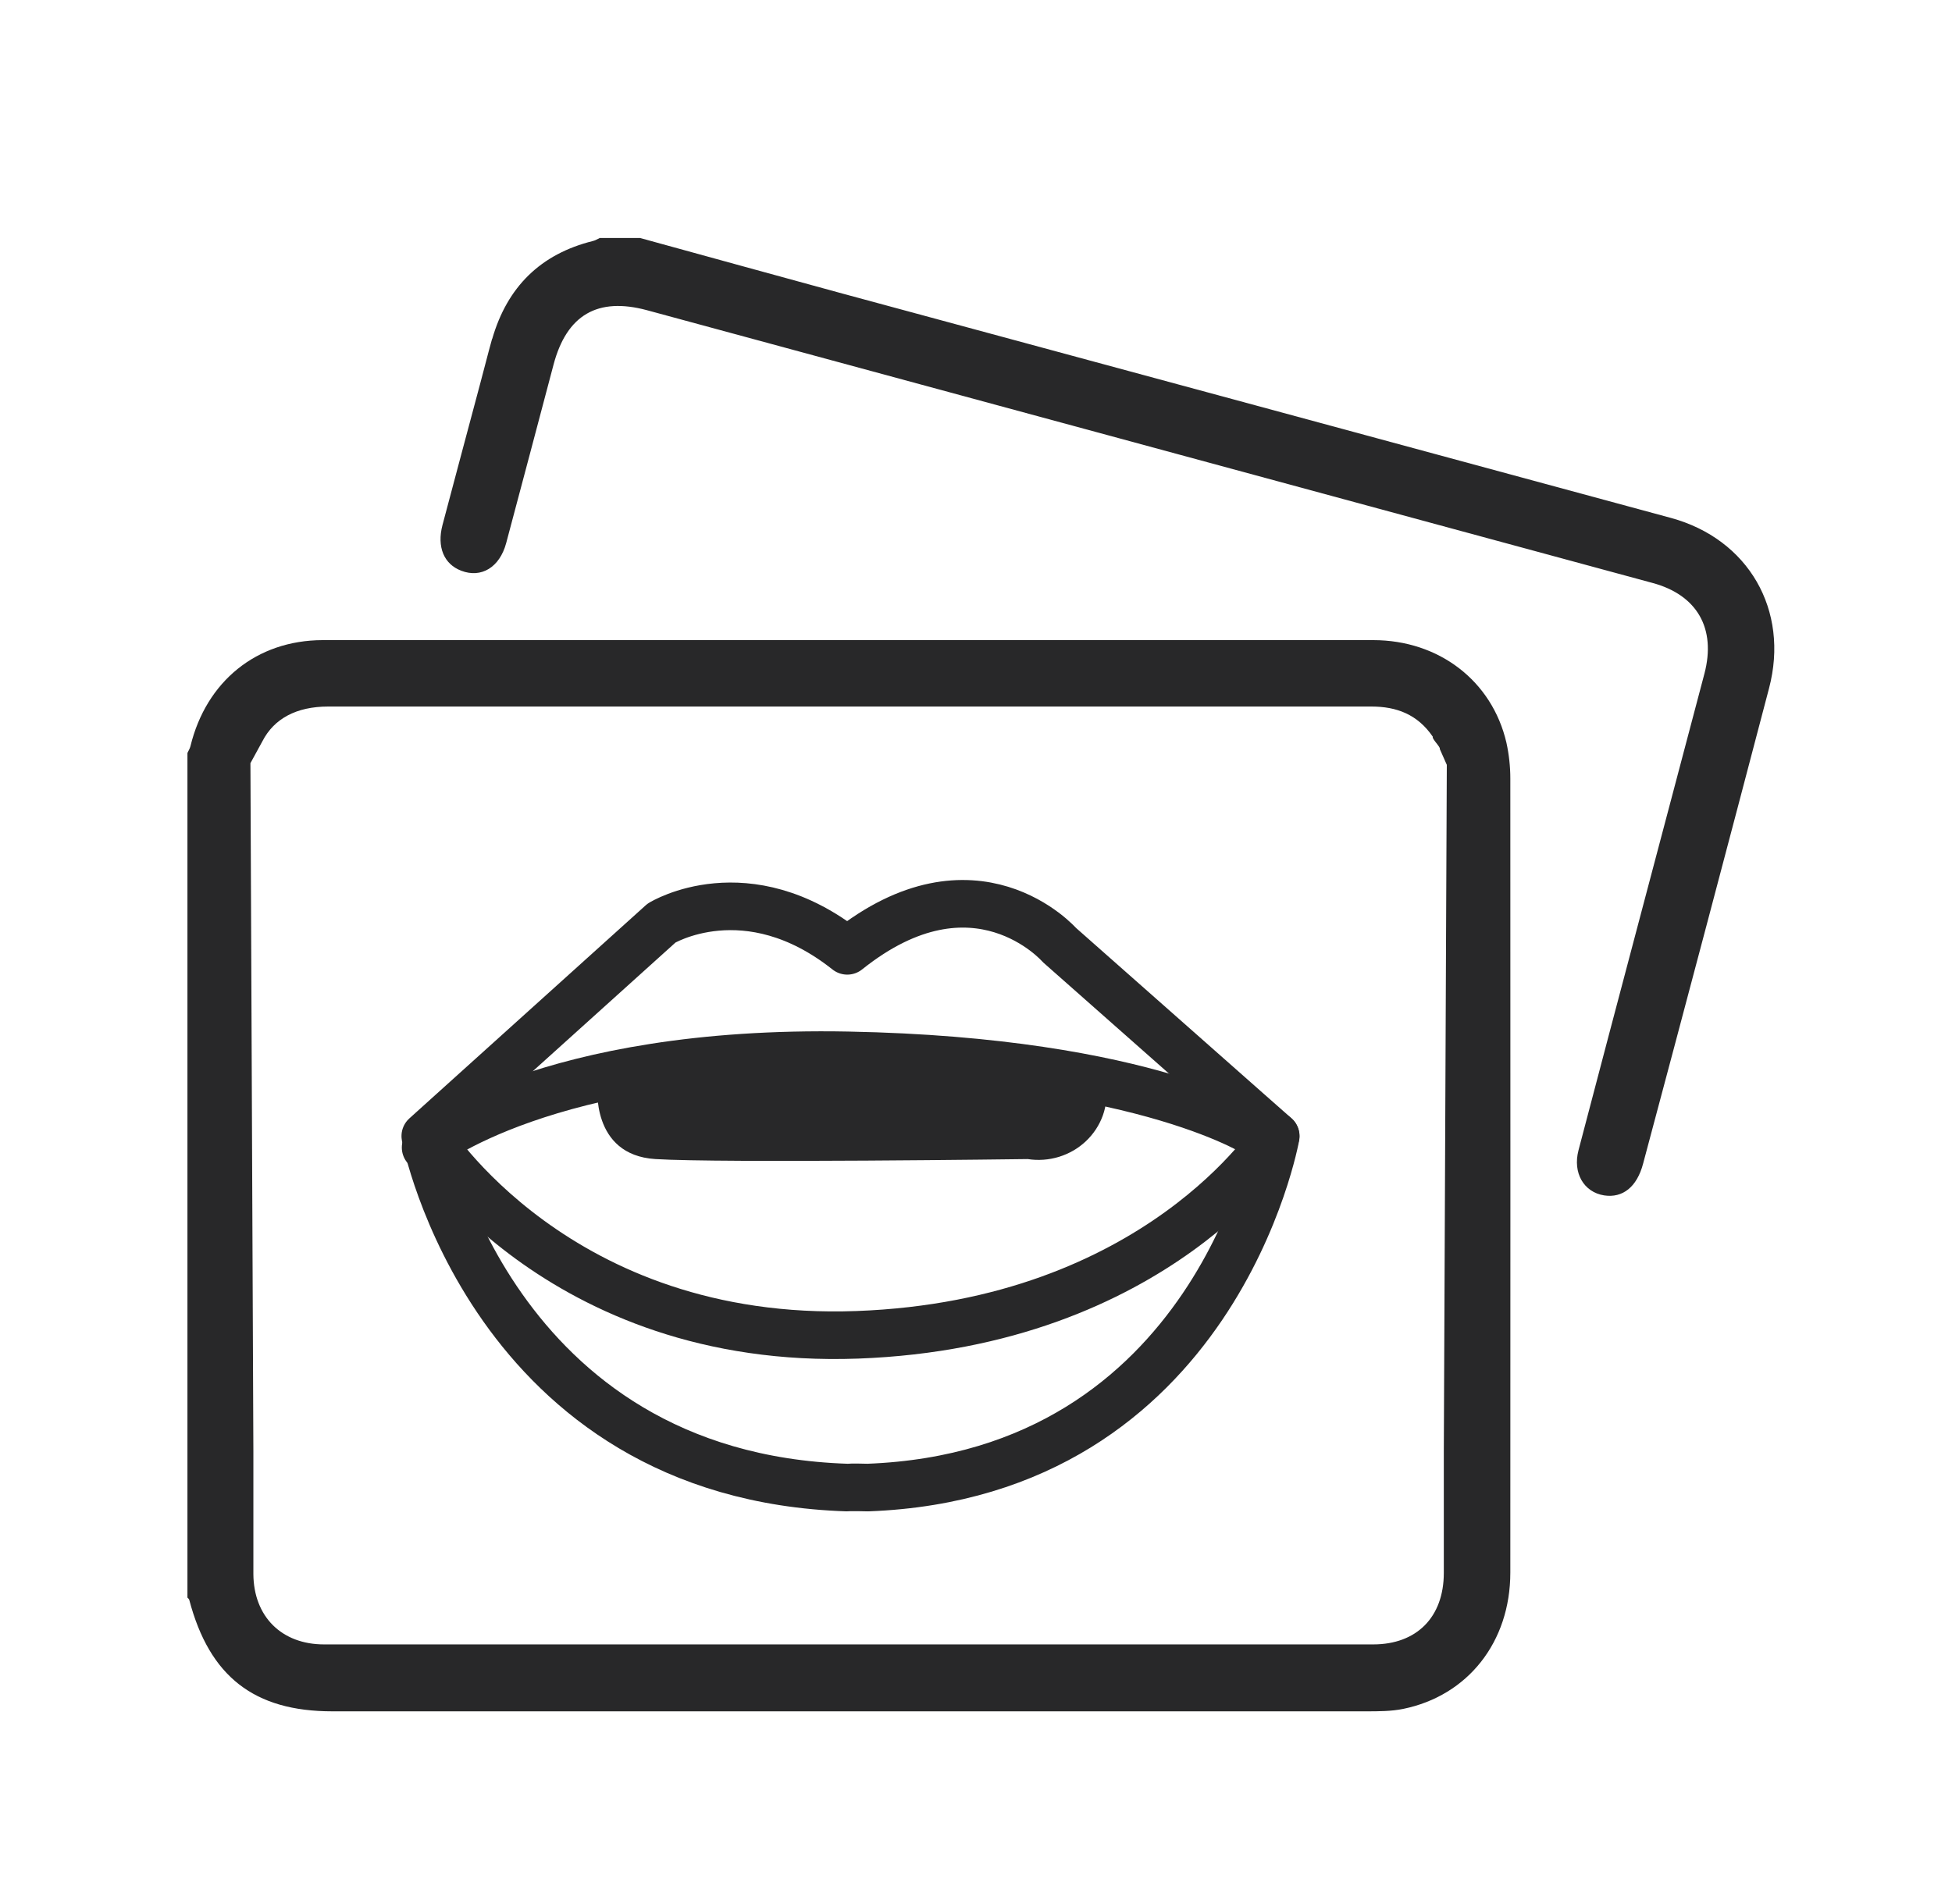 <svg width="41" height="40" viewBox="0 0 41 40" fill="none" xmlns="http://www.w3.org/2000/svg">
<g clip-path="url(#clip0_1372_4004)">
<path d="M6.98 35.952C14.217 35.952 21.454 35.952 28.695 35.952C28.953 35.952 29.222 35.952 29.472 35.901C30.829 35.624 31.723 34.498 31.723 33.036C31.727 27.476 31.723 21.913 31.723 16.353C31.723 16.104 31.695 15.847 31.641 15.602C31.34 14.306 30.225 13.448 28.844 13.448C23.202 13.448 17.557 13.448 11.915 13.448C10.203 13.448 8.486 13.444 6.774 13.448C5.389 13.452 4.331 14.314 4 15.677C3.988 15.728 3.957 15.772 3.937 15.819L3.937 33.562C3.937 33.562 3.972 33.593 3.976 33.613C4.401 35.221 5.338 35.952 6.98 35.952ZM5.26 16.033L5.513 15.57C5.755 15.1 6.223 14.843 6.894 14.843C11.646 14.843 16.402 14.843 21.154 14.843C23.706 14.843 26.253 14.843 28.805 14.843C29.335 14.843 29.776 15.009 30.096 15.479C30.065 15.511 30.268 15.705 30.24 15.732L30.389 16.068L30.326 30.487C30.326 31.341 30.326 32.191 30.326 33.044C30.326 33.973 29.756 34.546 28.844 34.546C21.497 34.546 14.151 34.546 6.805 34.546C5.919 34.546 5.326 33.965 5.322 33.064C5.322 32.206 5.322 31.345 5.322 30.487L5.26 16.029L5.26 16.033Z" fill="#282829"/>
<path d="M10.335 7.122C10.246 7.438 10.168 7.758 10.082 8.074C9.82 9.058 9.555 10.042 9.294 11.03C9.173 11.492 9.325 11.852 9.688 11.99C10.109 12.152 10.495 11.919 10.632 11.409C10.967 10.161 11.295 8.908 11.627 7.659C11.904 6.616 12.552 6.237 13.589 6.517C20.631 8.426 27.673 10.339 34.711 12.247C35.648 12.5 36.049 13.204 35.8 14.152C35.347 15.871 34.891 17.586 34.438 19.301C34.009 20.921 33.58 22.545 33.155 24.165C33.03 24.643 33.268 25.046 33.693 25.113C34.083 25.173 34.383 24.936 34.512 24.446C35.402 21.118 36.283 17.791 37.157 14.46C37.59 12.816 36.721 11.322 35.094 10.88C29.296 9.307 23.499 7.738 17.705 6.17C16.285 5.782 14.865 5.391 13.445 5L12.598 5C12.552 5.02 12.505 5.051 12.454 5.063C11.354 5.336 10.655 6.027 10.339 7.118L10.335 7.122Z" fill="#282829"/>
<path d="M8.933 23.867L13.895 19.392C13.895 19.392 15.68 18.296 17.796 19.975C20.481 17.826 22.252 19.853 22.252 19.853L26.211 23.352L26.796 23.868C26.796 23.868 25.536 30.977 18.227 31.251C18.22 31.251 17.878 31.241 17.796 31.251C10.31 31.008 8.933 23.867 8.933 23.867Z" stroke="#282829" stroke-linecap="round" stroke-linejoin="round"/>
<path d="M26.792 23.867C26.792 23.867 24.314 27.81 18.006 28.042C11.698 28.273 8.976 23.867 8.976 23.867" stroke="#282829" stroke-linecap="round" stroke-linejoin="round"/>
<path d="M8.94 24.107C8.94 24.107 11.469 22.05 17.809 22.171C24.15 22.292 26.47 23.866 26.47 23.866" stroke="#282829" stroke-linecap="round" stroke-linejoin="round"/>
<path d="M23.232 22.798C23.26 23.012 23.237 23.23 23.164 23.434C23.09 23.639 22.969 23.823 22.809 23.974C22.65 24.125 22.456 24.237 22.243 24.303C22.031 24.368 21.806 24.384 21.586 24.35C21.586 24.35 15.136 24.436 13.767 24.35C12.398 24.265 12.55 22.798 12.55 22.798C12.55 22.798 13.376 22.112 17.853 22.184C22.329 22.257 23.232 22.798 23.232 22.798Z" fill="#282829"/>
</g>
<defs>
<clipPath id="clip0_1372_4004">
<rect width="33.333" height="30.952" fill="white" transform="translate(37.267 35.952) rotate(-180)"/>
</clipPath>
</defs>
</svg>
